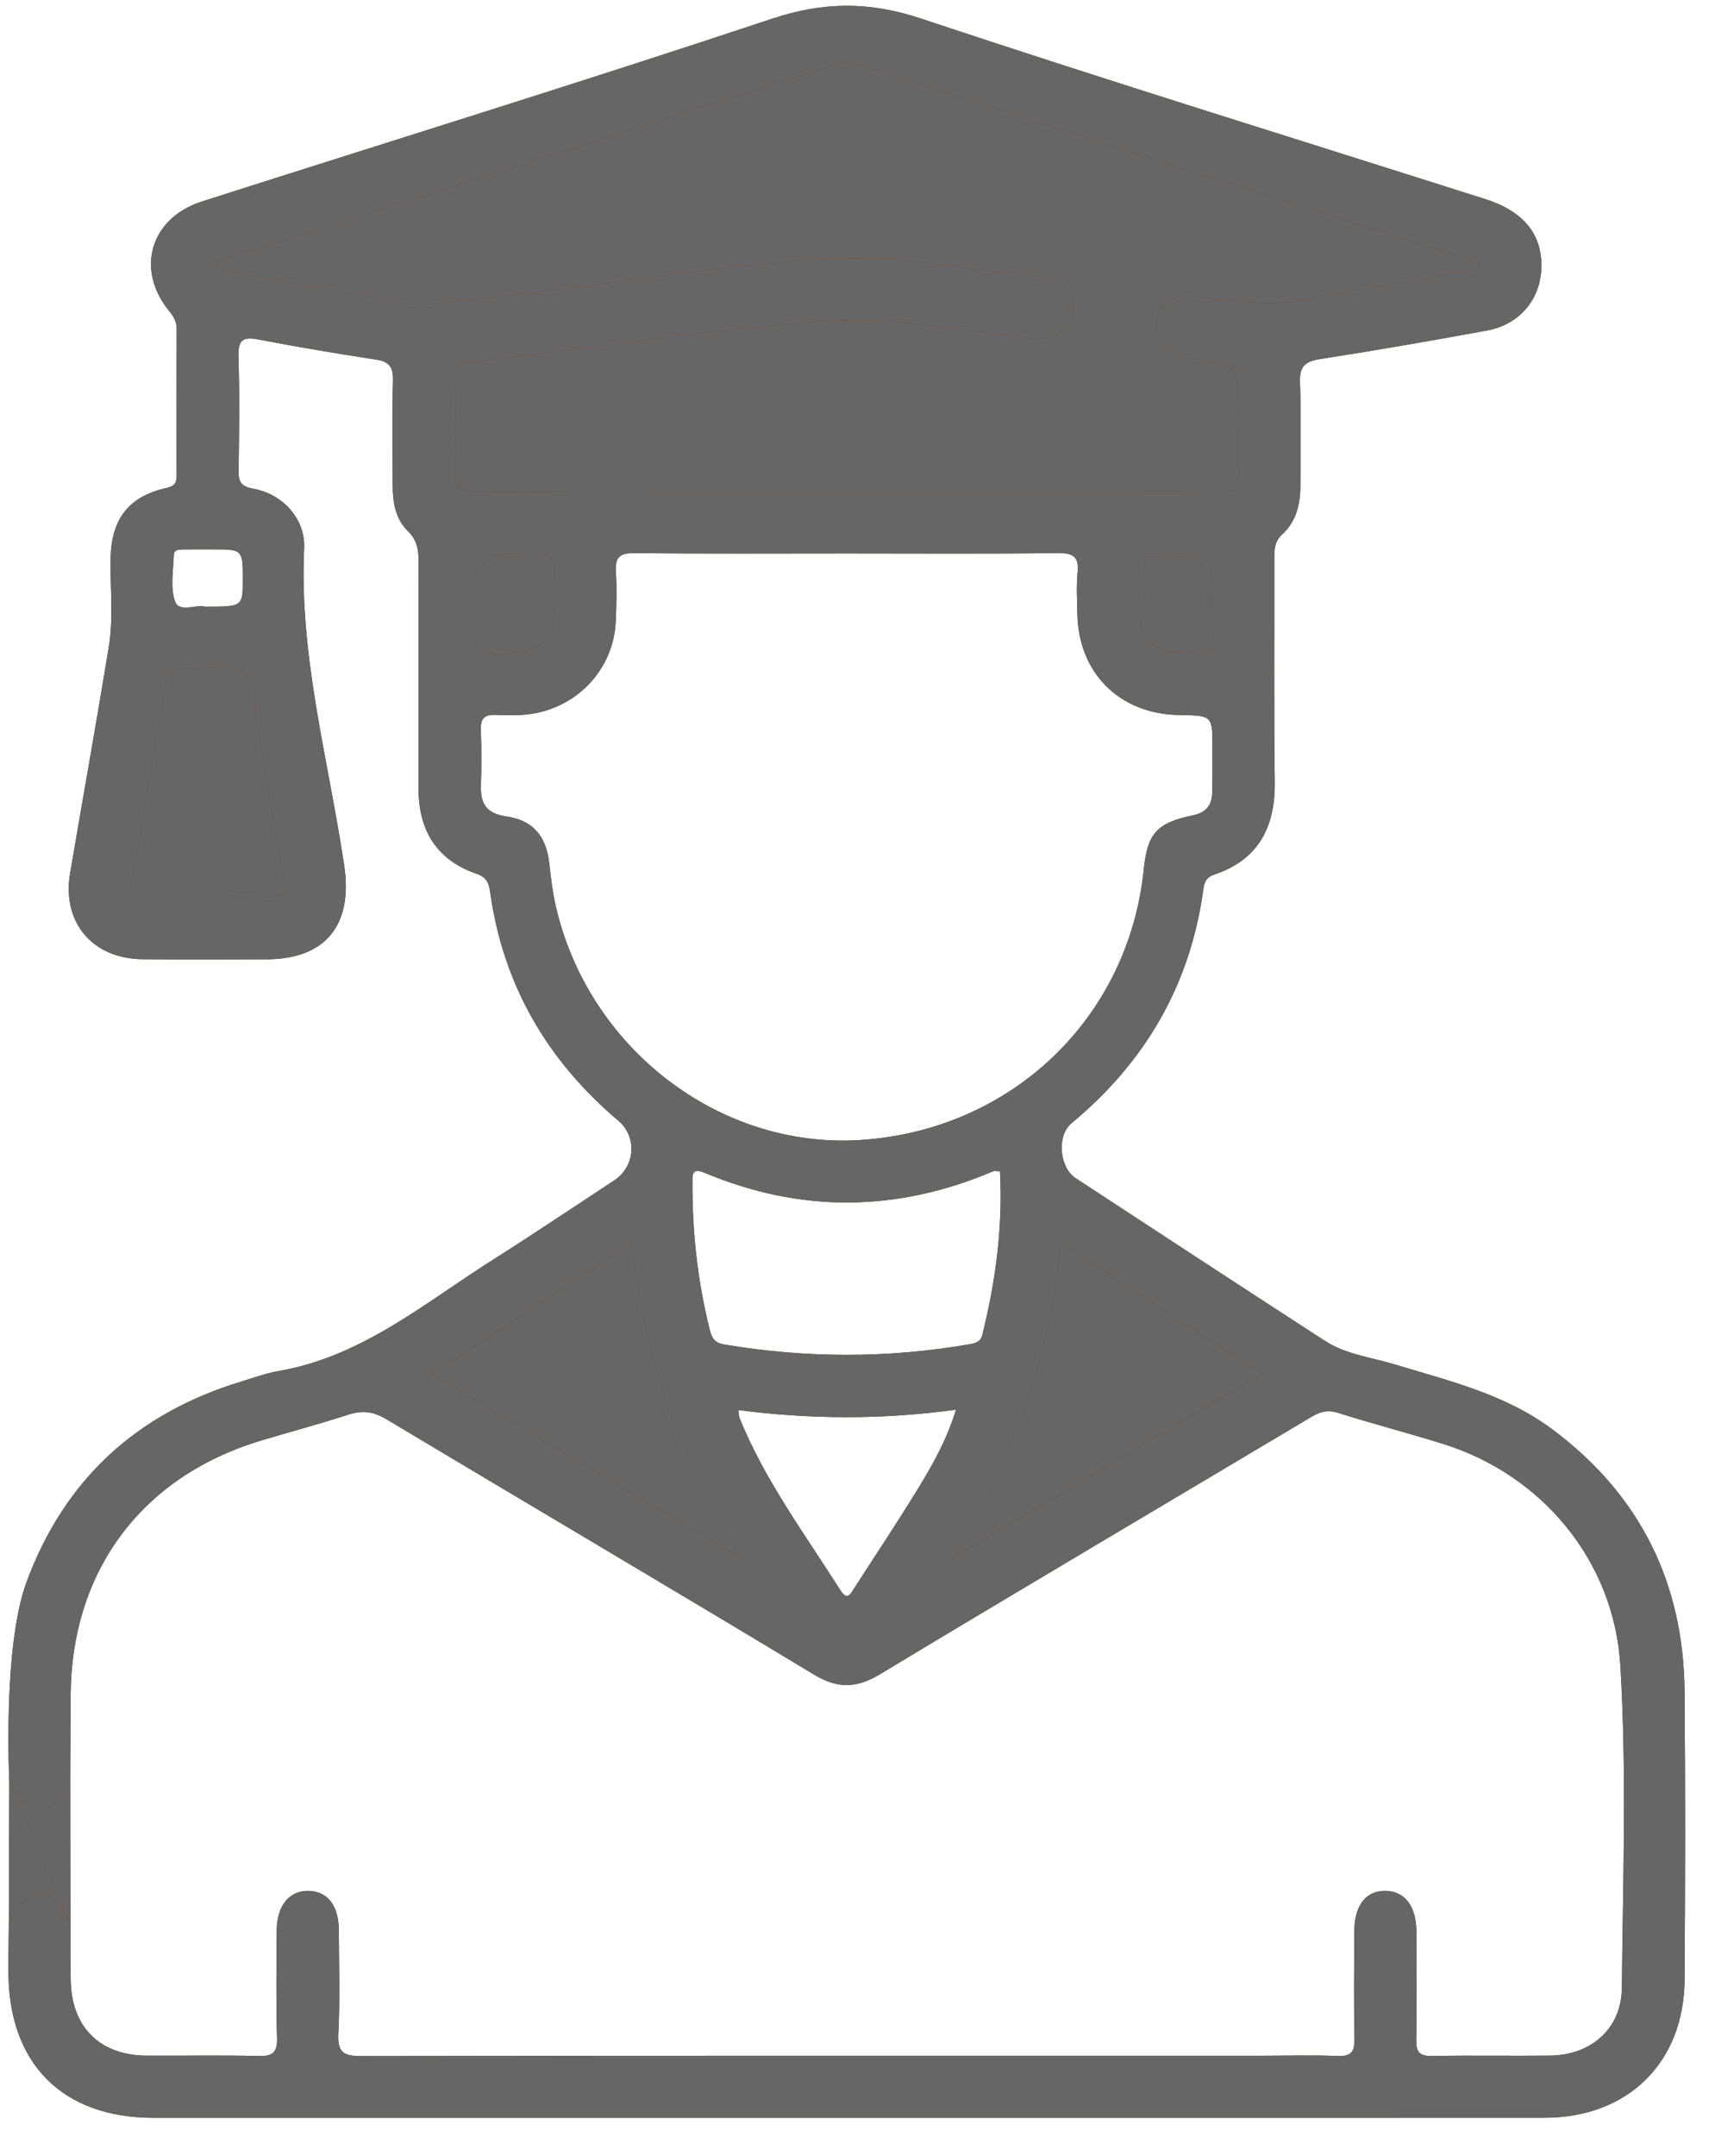 <svg width="39" height="49" viewBox="0 0 39 49" fill="none" xmlns="http://www.w3.org/2000/svg">
<path d="M19.238 48.131C13.988 48.131 8.739 48.132 3.489 48.131C1.421 48.131 0.196 46.9 0.192 44.822C0.191 44.462 0.201 43.742 0.201 43.742C0.201 43.742 0.509 43.027 0.915 43.032C1.24 43.035 1.48 43.491 1.566 43.681C1.589 43.731 1.601 43.763 1.601 43.763C1.601 43.763 1.599 44.61 1.609 45.033C1.635 46.083 2.28 46.713 3.335 46.719C4.181 46.724 5.027 46.706 5.874 46.727C6.195 46.736 6.309 46.656 6.3 46.316C6.275 45.502 6.288 44.687 6.293 43.872C6.297 43.303 6.586 42.959 7.029 42.975C7.454 42.99 7.702 43.313 7.705 43.872C7.708 44.656 7.734 45.441 7.694 46.222C7.673 46.656 7.823 46.73 8.221 46.729C15.037 46.717 21.854 46.721 28.672 46.721C29.252 46.721 29.832 46.703 30.41 46.727C30.728 46.741 30.809 46.629 30.802 46.328C30.785 45.513 30.794 44.698 30.798 43.883C30.801 43.301 31.069 42.964 31.51 42.974C31.95 42.985 32.207 43.321 32.21 43.908C32.214 44.723 32.221 45.538 32.206 46.353C32.2 46.635 32.275 46.734 32.572 46.727C33.465 46.709 34.359 46.728 35.252 46.718C36.179 46.708 36.872 46.108 36.882 45.186C36.906 42.742 36.994 40.294 36.848 37.854C36.707 35.486 35.077 33.521 32.818 32.816C32.026 32.568 31.223 32.361 30.432 32.111C30.193 32.035 30.02 32.083 29.819 32.203C26.551 34.151 23.275 36.084 20.017 38.047C19.482 38.369 19.058 38.388 18.511 38.058C15.281 36.108 12.028 34.196 8.792 32.257C8.494 32.078 8.238 32.047 7.915 32.152C7.262 32.365 6.595 32.541 5.936 32.74C3.224 33.555 1.624 35.696 1.606 38.531C1.603 39.158 1.597 40.412 1.597 40.412C1.597 40.412 1.315 41.11 0.939 41.127C0.564 41.145 0.211 40.48 0.211 40.48C0.211 40.48 0.06 37.436 0.599 35.969C1.46 33.63 3.105 32.125 5.48 31.401C5.764 31.315 6.046 31.209 6.337 31.159C8.233 30.834 9.66 29.61 11.211 28.63C12.137 28.044 13.047 27.432 13.964 26.83C14.449 26.513 14.495 25.836 14.059 25.468C12.439 24.098 11.439 22.379 11.145 20.266C11.117 20.065 11.059 19.934 10.84 19.859C9.923 19.544 9.517 18.867 9.518 17.917C9.519 16.193 9.513 14.47 9.519 12.746C9.519 12.484 9.479 12.27 9.277 12.072C8.994 11.794 8.93 11.417 8.93 11.031C8.93 10.231 8.918 9.432 8.936 8.633C8.942 8.34 8.848 8.218 8.557 8.173C7.659 8.036 6.763 7.885 5.872 7.714C5.517 7.646 5.411 7.733 5.422 8.102C5.45 8.964 5.438 9.826 5.426 10.687C5.422 10.941 5.467 11.055 5.762 11.108C6.432 11.228 6.947 11.796 6.916 12.461C6.802 14.919 7.468 17.273 7.827 19.666C8.029 21.01 7.415 21.799 6.063 21.802C5.122 21.804 4.182 21.809 3.242 21.8C2.103 21.79 1.405 20.963 1.594 19.849C1.885 18.137 2.192 16.426 2.473 14.712C2.583 14.045 2.504 13.367 2.515 12.694C2.53 11.806 2.919 11.284 3.784 11.091C4.002 11.042 4.018 10.944 4.017 10.776C4.015 9.678 4.013 8.582 4.018 7.485C4.019 7.314 3.954 7.2 3.849 7.071C3.074 6.125 3.418 4.955 4.594 4.579C8.915 3.197 13.25 1.86 17.554 0.427C18.731 0.035 19.774 0.032 20.952 0.425C25.211 1.843 29.502 3.166 33.78 4.527C34.678 4.813 35.1 5.364 35.047 6.154C35.002 6.835 34.536 7.378 33.823 7.51C32.561 7.743 31.296 7.962 30.028 8.159C29.683 8.212 29.548 8.32 29.562 8.686C29.59 9.469 29.571 10.253 29.571 11.036C29.571 11.459 29.477 11.853 29.156 12.147C28.979 12.309 28.978 12.496 28.978 12.701C28.981 14.393 28.968 16.086 28.988 17.778C29 18.802 28.615 19.54 27.612 19.877C27.421 19.94 27.384 20.062 27.363 20.222C27.065 22.387 26.041 24.14 24.365 25.529C24.027 25.808 24.088 26.533 24.461 26.777C26.347 28.012 28.234 29.247 30.126 30.472C30.607 30.784 31.183 30.848 31.719 31.01C32.962 31.387 34.232 31.687 35.301 32.485C37.299 33.975 38.289 35.979 38.308 38.458C38.326 40.636 38.323 42.815 38.308 44.992C38.296 46.877 37.017 48.129 35.125 48.13C29.832 48.133 24.535 48.131 19.238 48.131ZM19.263 12.578C17.651 12.578 16.038 12.587 14.425 12.571C14.097 12.568 13.983 12.662 14.005 12.992C14.029 13.367 14.019 13.743 14.002 14.119C13.958 15.096 13.296 15.903 12.353 16.168C11.998 16.267 11.639 16.262 11.281 16.247C11.011 16.235 10.923 16.332 10.934 16.596C10.951 17.018 10.948 17.441 10.936 17.863C10.923 18.273 11.07 18.491 11.509 18.554C12.13 18.644 12.422 19.008 12.492 19.631C12.527 19.941 12.562 20.255 12.63 20.558C13.36 23.814 16.355 26.119 19.574 25.909C23.008 25.684 25.67 23.136 26.012 19.744C26.092 18.95 26.309 18.699 27.12 18.532C27.418 18.471 27.558 18.311 27.566 18.023C27.574 17.679 27.571 17.334 27.571 16.99C27.572 16.262 27.571 16.262 26.825 16.251C25.466 16.232 24.526 15.304 24.5 13.95C24.494 13.637 24.475 13.322 24.505 13.012C24.54 12.653 24.404 12.565 24.057 12.57C22.458 12.589 20.861 12.578 19.263 12.578ZM33.623 6.113C33.622 6.071 33.62 6.03 33.618 5.988C33.535 5.955 33.455 5.915 33.37 5.888C28.75 4.417 24.128 2.949 19.509 1.471C19.294 1.402 19.116 1.434 18.92 1.497C14.374 2.944 9.827 4.387 5.282 5.838C5.146 5.881 4.962 5.867 4.877 6.07C4.981 6.106 5.077 6.155 5.178 6.173C5.964 6.308 6.751 6.444 7.54 6.568C8.296 6.687 9.051 6.971 9.808 6.902C11.648 6.735 13.478 6.476 15.31 6.236C15.335 6.233 15.359 6.229 15.383 6.226C17.348 5.968 19.311 5.71 21.299 5.998C22.105 6.114 22.917 6.19 23.723 6.299C24.159 6.358 24.435 6.68 24.408 7.055C24.379 7.458 24.052 7.719 23.584 7.701C23.428 7.695 23.273 7.67 23.117 7.652C21.702 7.492 20.294 7.204 18.862 7.296C16.11 7.471 13.388 7.93 10.65 8.239C10.403 8.267 10.339 8.365 10.343 8.594C10.354 9.283 10.374 9.975 10.337 10.662C10.313 11.09 10.459 11.176 10.863 11.175C15.596 11.16 20.329 11.165 25.062 11.165C25.971 11.165 26.879 11.155 27.789 11.171C28.075 11.175 28.176 11.086 28.164 10.797C28.145 10.312 28.159 9.826 28.159 9.34C28.159 8.291 28.159 8.291 27.104 8.149C26.516 8.07 26.24 7.791 26.292 7.327C26.34 6.888 26.657 6.676 27.237 6.744C28.152 6.851 29.063 6.997 29.983 6.748C30.344 6.65 30.722 6.618 31.092 6.554C31.936 6.407 32.78 6.259 33.623 6.113ZM22.74 26.62C22.669 26.62 22.618 26.606 22.579 26.622C20.396 27.548 18.208 27.571 16.019 26.652C15.725 26.529 15.747 26.711 15.746 26.892C15.742 28.023 15.867 29.137 16.143 30.235C16.191 30.425 16.263 30.521 16.472 30.557C18.325 30.869 20.175 30.873 22.027 30.555C22.176 30.53 22.298 30.503 22.34 30.333C22.642 29.115 22.808 27.884 22.74 26.62ZM24.12 28.242C23.885 30.887 23.017 33.213 21.689 35.391C24.004 34.015 26.319 32.638 28.691 31.227C28.398 31.036 28.107 30.846 27.817 30.656C26.588 29.853 25.381 29.065 24.12 28.242ZM9.819 31.229C12.21 32.649 14.518 34.019 16.826 35.39C15.454 33.196 14.644 30.848 14.367 28.257C12.82 29.268 11.346 30.231 9.819 31.229ZM4.707 20.388C5.161 20.388 5.617 20.371 6.07 20.394C6.422 20.411 6.507 20.272 6.447 19.947C6.242 18.807 6.064 17.662 5.849 16.524C5.767 16.088 5.888 15.47 5.523 15.267C5.162 15.066 4.607 15.223 4.139 15.199C3.896 15.187 3.81 15.29 3.773 15.509C3.519 17.022 3.26 18.534 2.999 20.045C2.957 20.289 3.045 20.395 3.296 20.39C3.766 20.381 4.237 20.387 4.707 20.388ZM16.79 32.046C16.804 32.142 16.802 32.19 16.819 32.232C17.394 33.647 18.302 34.867 19.112 36.144C19.274 36.399 19.351 36.211 19.433 36.084C19.932 35.31 20.445 34.544 20.922 33.757C21.241 33.23 21.543 32.689 21.739 32.038C20.062 32.267 18.432 32.259 16.79 32.046ZM10.936 13.699C10.936 13.824 10.936 13.948 10.936 14.074C10.937 14.921 10.937 14.921 11.79 14.835C12.26 14.788 12.561 14.49 12.588 14.018C12.605 13.723 12.565 13.422 12.603 13.13C12.661 12.676 12.498 12.553 12.045 12.567C10.936 12.602 10.935 12.578 10.936 13.699ZM27.568 13.718C27.568 12.576 27.568 12.576 26.433 12.578C26.355 12.578 26.276 12.586 26.199 12.578C25.97 12.552 25.902 12.662 25.909 12.877C25.922 13.267 25.897 13.658 25.922 14.045C25.962 14.647 26.39 14.898 27.258 14.837C27.837 14.797 27.469 14.342 27.56 14.09C27.601 13.98 27.568 13.843 27.568 13.718ZM4.667 13.788C5.521 13.788 5.521 13.788 5.521 13.172C5.521 12.485 5.521 12.485 4.826 12.485C4.608 12.485 4.389 12.484 4.171 12.487C4.079 12.488 3.956 12.488 3.953 12.606C3.942 12.963 3.867 13.352 3.981 13.67C4.076 13.935 4.458 13.729 4.667 13.788Z" fill="#642A02"/>
<path d="M19.238 48.131C13.988 48.131 8.739 48.132 3.489 48.131C1.421 48.131 0.196 46.9 0.192 44.822C0.191 44.462 0.201 43.742 0.201 43.742C0.201 43.742 0.509 43.027 0.915 43.032C1.24 43.035 1.48 43.491 1.566 43.681C1.589 43.731 1.601 43.763 1.601 43.763C1.601 43.763 1.599 44.61 1.609 45.033C1.635 46.083 2.28 46.713 3.335 46.719C4.181 46.724 5.027 46.706 5.874 46.727C6.195 46.736 6.309 46.656 6.3 46.316C6.275 45.502 6.288 44.687 6.293 43.872C6.297 43.303 6.586 42.959 7.029 42.975C7.454 42.99 7.702 43.313 7.705 43.872C7.708 44.656 7.734 45.441 7.694 46.222C7.673 46.656 7.823 46.73 8.221 46.729C15.037 46.717 21.854 46.721 28.672 46.721C29.252 46.721 29.832 46.703 30.41 46.727C30.728 46.741 30.809 46.629 30.802 46.328C30.785 45.513 30.794 44.698 30.798 43.883C30.801 43.301 31.069 42.964 31.51 42.974C31.95 42.985 32.207 43.321 32.21 43.908C32.214 44.723 32.221 45.538 32.206 46.353C32.2 46.635 32.275 46.734 32.572 46.727C33.465 46.709 34.359 46.728 35.252 46.718C36.179 46.708 36.872 46.108 36.882 45.186C36.906 42.742 36.994 40.294 36.848 37.854C36.707 35.486 35.077 33.521 32.818 32.816C32.026 32.568 31.223 32.361 30.432 32.111C30.193 32.035 30.02 32.083 29.819 32.203C26.551 34.151 23.275 36.084 20.017 38.047C19.482 38.369 19.058 38.388 18.511 38.058C15.281 36.108 12.028 34.196 8.792 32.257C8.494 32.078 8.238 32.047 7.915 32.152C7.262 32.365 6.595 32.541 5.936 32.74C3.224 33.555 1.624 35.696 1.606 38.531C1.603 39.158 1.597 40.412 1.597 40.412C1.597 40.412 1.315 41.11 0.939 41.127C0.564 41.145 0.211 40.48 0.211 40.48C0.211 40.48 0.06 37.436 0.599 35.969C1.46 33.63 3.105 32.125 5.48 31.401C5.764 31.315 6.046 31.209 6.337 31.159C8.233 30.834 9.66 29.61 11.211 28.63C12.137 28.044 13.047 27.432 13.964 26.83C14.449 26.513 14.495 25.836 14.059 25.468C12.439 24.098 11.439 22.379 11.145 20.266C11.117 20.065 11.059 19.934 10.84 19.859C9.923 19.544 9.517 18.867 9.518 17.917C9.519 16.193 9.513 14.47 9.519 12.746C9.519 12.484 9.479 12.27 9.277 12.072C8.994 11.794 8.93 11.417 8.93 11.031C8.93 10.231 8.918 9.432 8.936 8.633C8.942 8.34 8.848 8.218 8.557 8.173C7.659 8.036 6.763 7.885 5.872 7.714C5.517 7.646 5.411 7.733 5.422 8.102C5.45 8.964 5.438 9.826 5.426 10.687C5.422 10.941 5.467 11.055 5.762 11.108C6.432 11.228 6.947 11.796 6.916 12.461C6.802 14.919 7.468 17.273 7.827 19.666C8.029 21.01 7.415 21.799 6.063 21.802C5.122 21.804 4.182 21.809 3.242 21.8C2.103 21.79 1.405 20.963 1.594 19.849C1.885 18.137 2.192 16.426 2.473 14.712C2.583 14.045 2.504 13.367 2.515 12.694C2.53 11.806 2.919 11.284 3.784 11.091C4.002 11.042 4.018 10.944 4.017 10.776C4.015 9.678 4.013 8.582 4.018 7.485C4.019 7.314 3.954 7.2 3.849 7.071C3.074 6.125 3.418 4.955 4.594 4.579C8.915 3.197 13.25 1.86 17.554 0.427C18.731 0.035 19.774 0.032 20.952 0.425C25.211 1.843 29.502 3.166 33.78 4.527C34.678 4.813 35.1 5.364 35.047 6.154C35.002 6.835 34.536 7.378 33.823 7.51C32.561 7.743 31.296 7.962 30.028 8.159C29.683 8.212 29.548 8.32 29.562 8.686C29.59 9.469 29.571 10.253 29.571 11.036C29.571 11.459 29.477 11.853 29.156 12.147C28.979 12.309 28.978 12.496 28.978 12.701C28.981 14.393 28.968 16.086 28.988 17.778C29 18.802 28.615 19.54 27.612 19.877C27.421 19.94 27.384 20.062 27.363 20.222C27.065 22.387 26.041 24.14 24.365 25.529C24.027 25.808 24.088 26.533 24.461 26.777C26.347 28.012 28.234 29.247 30.126 30.472C30.607 30.784 31.183 30.848 31.719 31.01C32.962 31.387 34.232 31.687 35.301 32.485C37.299 33.975 38.289 35.979 38.308 38.458C38.326 40.636 38.323 42.815 38.308 44.992C38.296 46.877 37.017 48.129 35.125 48.13C29.832 48.133 24.535 48.131 19.238 48.131ZM19.263 12.578C17.651 12.578 16.038 12.587 14.425 12.571C14.097 12.568 13.983 12.662 14.005 12.992C14.029 13.367 14.019 13.743 14.002 14.119C13.958 15.096 13.296 15.903 12.353 16.168C11.998 16.267 11.639 16.262 11.281 16.247C11.011 16.235 10.923 16.332 10.934 16.596C10.951 17.018 10.948 17.441 10.936 17.863C10.923 18.273 11.07 18.491 11.509 18.554C12.13 18.644 12.422 19.008 12.492 19.631C12.527 19.941 12.562 20.255 12.63 20.558C13.36 23.814 16.355 26.119 19.574 25.909C23.008 25.684 25.67 23.136 26.012 19.744C26.092 18.95 26.309 18.699 27.12 18.532C27.418 18.471 27.558 18.311 27.566 18.023C27.574 17.679 27.571 17.334 27.571 16.99C27.572 16.262 27.571 16.262 26.825 16.251C25.466 16.232 24.526 15.304 24.5 13.95C24.494 13.637 24.475 13.322 24.505 13.012C24.54 12.653 24.404 12.565 24.057 12.57C22.458 12.589 20.861 12.578 19.263 12.578ZM33.623 6.113C33.622 6.071 33.62 6.03 33.618 5.988C33.535 5.955 33.455 5.915 33.37 5.888C28.75 4.417 24.128 2.949 19.509 1.471C19.294 1.402 19.116 1.434 18.92 1.497C14.374 2.944 9.827 4.387 5.282 5.838C5.146 5.881 4.962 5.867 4.877 6.07C4.981 6.106 5.077 6.155 5.178 6.173C5.964 6.308 6.751 6.444 7.54 6.568C8.296 6.687 9.051 6.971 9.808 6.902C11.648 6.735 13.478 6.476 15.31 6.236C15.335 6.233 15.359 6.229 15.383 6.226C17.348 5.968 19.311 5.71 21.299 5.998C22.105 6.114 22.917 6.19 23.723 6.299C24.159 6.358 24.435 6.68 24.408 7.055C24.379 7.458 24.052 7.719 23.584 7.701C23.428 7.695 23.273 7.67 23.117 7.652C21.702 7.492 20.294 7.204 18.862 7.296C16.11 7.471 13.388 7.93 10.65 8.239C10.403 8.267 10.339 8.365 10.343 8.594C10.354 9.283 10.374 9.975 10.337 10.662C10.313 11.09 10.459 11.176 10.863 11.175C15.596 11.16 20.329 11.165 25.062 11.165C25.971 11.165 26.879 11.155 27.789 11.171C28.075 11.175 28.176 11.086 28.164 10.797C28.145 10.312 28.159 9.826 28.159 9.34C28.159 8.291 28.159 8.291 27.104 8.149C26.516 8.07 26.24 7.791 26.292 7.327C26.34 6.888 26.657 6.676 27.237 6.744C28.152 6.851 29.063 6.997 29.983 6.748C30.344 6.65 30.722 6.618 31.092 6.554C31.936 6.407 32.78 6.259 33.623 6.113ZM22.74 26.62C22.669 26.62 22.618 26.606 22.579 26.622C20.396 27.548 18.208 27.571 16.019 26.652C15.725 26.529 15.747 26.711 15.746 26.892C15.742 28.023 15.867 29.137 16.143 30.235C16.191 30.425 16.263 30.521 16.472 30.557C18.325 30.869 20.175 30.873 22.027 30.555C22.176 30.53 22.298 30.503 22.34 30.333C22.642 29.115 22.808 27.884 22.74 26.62ZM24.12 28.242C23.885 30.887 23.017 33.213 21.689 35.391C24.004 34.015 26.319 32.638 28.691 31.227C28.398 31.036 28.107 30.846 27.817 30.656C26.588 29.853 25.381 29.065 24.12 28.242ZM9.819 31.229C12.21 32.649 14.518 34.019 16.826 35.39C15.454 33.196 14.644 30.848 14.367 28.257C12.82 29.268 11.346 30.231 9.819 31.229ZM4.707 20.388C5.161 20.388 5.617 20.371 6.07 20.394C6.422 20.411 6.507 20.272 6.447 19.947C6.242 18.807 6.064 17.662 5.849 16.524C5.767 16.088 5.888 15.47 5.523 15.267C5.162 15.066 4.607 15.223 4.139 15.199C3.896 15.187 3.81 15.29 3.773 15.509C3.519 17.022 3.26 18.534 2.999 20.045C2.957 20.289 3.045 20.395 3.296 20.39C3.766 20.381 4.237 20.387 4.707 20.388ZM16.79 32.046C16.804 32.142 16.802 32.19 16.819 32.232C17.394 33.647 18.302 34.867 19.112 36.144C19.274 36.399 19.351 36.211 19.433 36.084C19.932 35.31 20.445 34.544 20.922 33.757C21.241 33.23 21.543 32.689 21.739 32.038C20.062 32.267 18.432 32.259 16.79 32.046ZM10.936 13.699C10.936 13.824 10.936 13.948 10.936 14.074C10.937 14.921 10.937 14.921 11.79 14.835C12.26 14.788 12.561 14.49 12.588 14.018C12.605 13.723 12.565 13.422 12.603 13.13C12.661 12.676 12.498 12.553 12.045 12.567C10.936 12.602 10.935 12.578 10.936 13.699ZM27.568 13.718C27.568 12.576 27.568 12.576 26.433 12.578C26.355 12.578 26.276 12.586 26.199 12.578C25.97 12.552 25.902 12.662 25.909 12.877C25.922 13.267 25.897 13.658 25.922 14.045C25.962 14.647 26.39 14.898 27.258 14.837C27.837 14.797 27.469 14.342 27.56 14.09C27.601 13.98 27.568 13.843 27.568 13.718ZM4.667 13.788C5.521 13.788 5.521 13.788 5.521 13.172C5.521 12.485 5.521 12.485 4.826 12.485C4.608 12.485 4.389 12.484 4.171 12.487C4.079 12.488 3.956 12.488 3.953 12.606C3.942 12.963 3.867 13.352 3.981 13.67C4.076 13.935 4.458 13.729 4.667 13.788Z" fill="#666666"/>
<path d="M27.568 13.718C27.568 12.576 27.568 12.576 26.433 12.578C26.355 12.578 26.276 12.586 26.199 12.578C25.97 12.552 25.902 12.662 25.909 12.877C25.922 13.267 25.897 13.658 25.922 14.045C25.962 14.647 26.39 14.898 27.258 14.837C27.837 14.797 27.469 14.342 27.56 14.09C27.601 13.98 27.568 13.843 27.568 13.718Z" fill="#642A02"/>
<path d="M27.568 13.718C27.568 12.576 27.568 12.576 26.433 12.578C26.355 12.578 26.276 12.586 26.199 12.578C25.97 12.552 25.902 12.662 25.909 12.877C25.922 13.267 25.897 13.658 25.922 14.045C25.962 14.647 26.39 14.898 27.258 14.837C27.837 14.797 27.469 14.342 27.56 14.09C27.601 13.98 27.568 13.843 27.568 13.718Z" fill="#666666"/>
<path d="M10.936 13.699V14.074C10.937 14.921 10.937 14.921 11.79 14.835C12.26 14.788 12.561 14.49 12.588 14.018C12.605 13.723 12.565 13.422 12.603 13.13C12.661 12.676 12.498 12.553 12.045 12.567C10.936 12.602 10.935 12.578 10.936 13.699Z" fill="#642A02"/>
<path d="M10.936 13.699V14.074C10.937 14.921 10.937 14.921 11.79 14.835C12.26 14.788 12.561 14.49 12.588 14.018C12.605 13.723 12.565 13.422 12.603 13.13C12.661 12.676 12.498 12.553 12.045 12.567C10.936 12.602 10.935 12.578 10.936 13.699Z" fill="#666666"/>
<path d="M33.623 6.113L33.618 5.988C33.535 5.955 33.455 5.915 33.37 5.888C28.75 4.417 24.128 2.949 19.509 1.471C19.294 1.402 19.116 1.434 18.92 1.497C14.374 2.944 9.827 4.387 5.282 5.838C5.146 5.881 4.962 5.867 4.877 6.07C4.981 6.106 5.077 6.155 5.178 6.173C5.964 6.308 6.751 6.444 7.54 6.568C8.296 6.687 9.051 6.971 9.808 6.902C11.648 6.735 13.478 6.476 15.31 6.236L15.383 6.226C17.348 5.968 19.311 5.71 21.299 5.998C22.105 6.114 22.917 6.19 23.723 6.299C24.159 6.358 24.435 6.68 24.408 7.055C24.379 7.458 24.052 7.719 23.584 7.701C23.428 7.695 23.273 7.67 23.117 7.652C21.702 7.492 20.294 7.204 18.862 7.296C16.11 7.471 13.388 7.93 10.65 8.239C10.403 8.267 10.339 8.365 10.343 8.594C10.354 9.283 10.374 9.975 10.337 10.662C10.313 11.09 10.459 11.176 10.863 11.175C15.596 11.16 20.329 11.165 25.062 11.165C25.971 11.165 26.879 11.155 27.789 11.171C28.075 11.175 28.176 11.086 28.164 10.797C28.145 10.312 28.159 9.826 28.159 9.34C28.159 8.291 28.159 8.291 27.104 8.149C26.516 8.07 26.24 7.791 26.292 7.327C26.34 6.888 26.657 6.676 27.237 6.744C28.152 6.851 29.063 6.997 29.983 6.748C30.344 6.65 30.722 6.618 31.092 6.554C31.936 6.407 32.78 6.259 33.623 6.113Z" fill="#642A02"/>
<path d="M33.623 6.113L33.618 5.988C33.535 5.955 33.455 5.915 33.37 5.888C28.75 4.417 24.128 2.949 19.509 1.471C19.294 1.402 19.116 1.434 18.92 1.497C14.374 2.944 9.827 4.387 5.282 5.838C5.146 5.881 4.962 5.867 4.877 6.07C4.981 6.106 5.077 6.155 5.178 6.173C5.964 6.308 6.751 6.444 7.54 6.568C8.296 6.687 9.051 6.971 9.808 6.902C11.648 6.735 13.478 6.476 15.31 6.236L15.383 6.226C17.348 5.968 19.311 5.71 21.299 5.998C22.105 6.114 22.917 6.19 23.723 6.299C24.159 6.358 24.435 6.68 24.408 7.055C24.379 7.458 24.052 7.719 23.584 7.701C23.428 7.695 23.273 7.67 23.117 7.652C21.702 7.492 20.294 7.204 18.862 7.296C16.11 7.471 13.388 7.93 10.65 8.239C10.403 8.267 10.339 8.365 10.343 8.594C10.354 9.283 10.374 9.975 10.337 10.662C10.313 11.09 10.459 11.176 10.863 11.175C15.596 11.16 20.329 11.165 25.062 11.165C25.971 11.165 26.879 11.155 27.789 11.171C28.075 11.175 28.176 11.086 28.164 10.797C28.145 10.312 28.159 9.826 28.159 9.34C28.159 8.291 28.159 8.291 27.104 8.149C26.516 8.07 26.24 7.791 26.292 7.327C26.34 6.888 26.657 6.676 27.237 6.744C28.152 6.851 29.063 6.997 29.983 6.748C30.344 6.65 30.722 6.618 31.092 6.554C31.936 6.407 32.78 6.259 33.623 6.113Z" fill="#666666"/>
<path d="M4.707 20.388C5.161 20.388 5.617 20.371 6.07 20.394C6.422 20.411 6.507 20.272 6.447 19.947C6.242 18.807 6.064 17.662 5.849 16.524C5.767 16.088 5.888 15.47 5.523 15.267C5.162 15.066 4.607 15.223 4.139 15.199C3.896 15.187 3.81 15.29 3.773 15.509C3.519 17.022 3.26 18.534 2.999 20.045C2.957 20.289 3.045 20.395 3.296 20.39C3.766 20.381 4.237 20.387 4.707 20.388Z" fill="#642A02"/>
<path d="M4.707 20.388C5.161 20.388 5.617 20.371 6.07 20.394C6.422 20.411 6.507 20.272 6.447 19.947C6.242 18.807 6.064 17.662 5.849 16.524C5.767 16.088 5.888 15.47 5.523 15.267C5.162 15.066 4.607 15.223 4.139 15.199C3.896 15.187 3.81 15.29 3.773 15.509C3.519 17.022 3.26 18.534 2.999 20.045C2.957 20.289 3.045 20.395 3.296 20.39C3.766 20.381 4.237 20.387 4.707 20.388Z" fill="#666666"/>
<path d="M9.819 31.229C12.21 32.649 14.518 34.019 16.826 35.39C15.454 33.196 14.644 30.848 14.367 28.257C12.82 29.268 11.346 30.231 9.819 31.229Z" fill="#642A02"/>
<path d="M9.819 31.229C12.21 32.649 14.518 34.019 16.826 35.39C15.454 33.196 14.644 30.848 14.367 28.257C12.82 29.268 11.346 30.231 9.819 31.229Z" fill="#666666"/>
<path d="M24.12 28.242C23.885 30.887 23.017 33.213 21.689 35.391L28.691 31.227L27.817 30.656C26.588 29.853 25.381 29.065 24.12 28.242Z" fill="#642A02"/>
<path d="M24.12 28.242C23.885 30.887 23.017 33.213 21.689 35.391L28.691 31.227L27.817 30.656C26.588 29.853 25.381 29.065 24.12 28.242Z" fill="#666666"/>
<path d="M1.566 43.681C1.589 43.731 1.601 43.763 1.601 43.763L1.597 40.412C1.597 40.412 1.315 41.11 0.939 41.127C0.564 41.145 0.211 40.48 0.211 40.48L1.566 43.681Z" fill="#642A02"/>
<path d="M1.566 43.681C1.589 43.731 1.601 43.763 1.601 43.763L1.597 40.412C1.597 40.412 1.315 41.11 0.939 41.127C0.564 41.145 0.211 40.48 0.211 40.48L1.566 43.681Z" fill="#666666"/>
<path d="M0.201 43.742C0.201 43.742 0.509 43.027 0.915 43.032C1.24 43.035 1.48 43.491 1.566 43.681L0.211 40.48L0.201 43.742Z" fill="#642A02"/>
<path d="M0.201 43.742C0.201 43.742 0.509 43.027 0.915 43.032C1.24 43.035 1.48 43.491 1.566 43.681L0.211 40.48L0.201 43.742Z" fill="#666666"/>
</svg>
